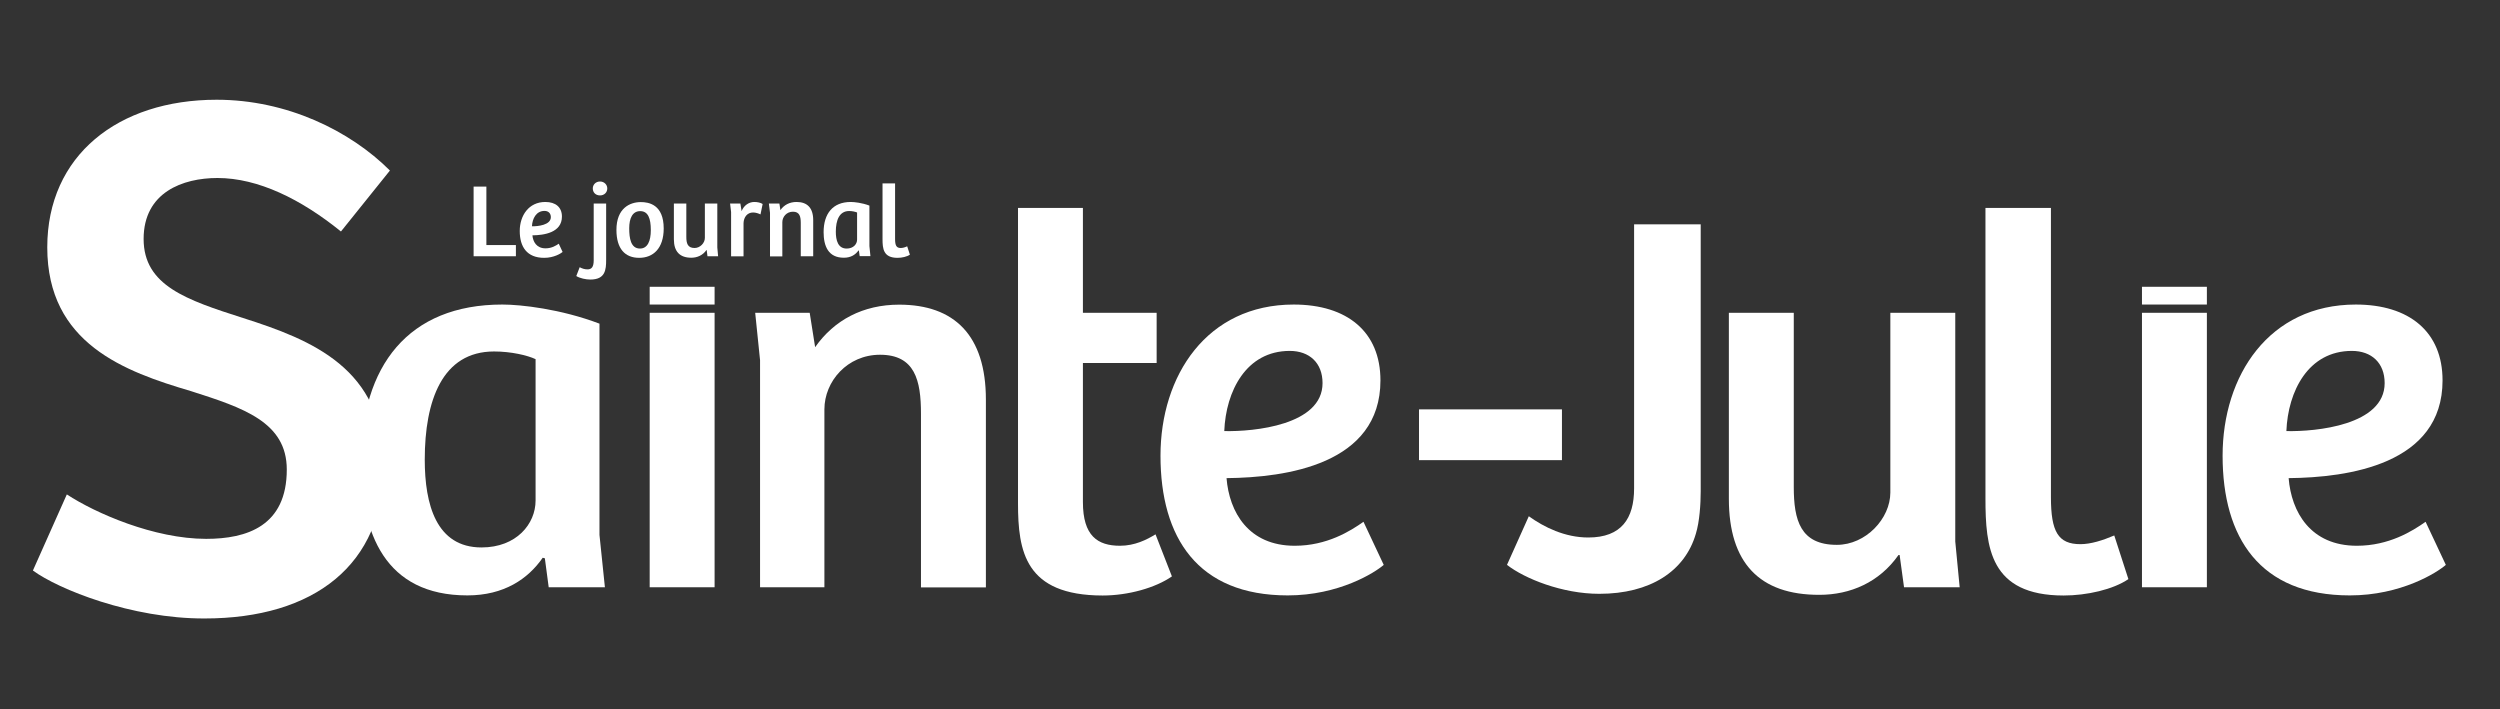 <?xml version="1.0" encoding="utf-8"?>
<!-- Generator: Adobe Illustrator 27.0.0, SVG Export Plug-In . SVG Version: 6.00 Build 0)  -->
<svg version="1.1" id="Layer_1" xmlns="http://www.w3.org/2000/svg" xmlns:xlink="http://www.w3.org/1999/xlink" x="0px" y="0px"
	 width="2210.7px" height="627px" viewBox="0 0 2210.7 627" style="enable-background:new 0 0 2210.7 627;" xml:space="preserve">
<rect x="0" y="0" width="2210.7" height="627" fill="#333333" stroke="none"/>
<style type="text/css">
	.st0{fill:#FFFFFF;}
</style>
<path class="st0" d="M29.1,504.5l30-67.3c25.3,16.6,77.2,39.3,123.2,39.3c36,0,71.3-11.3,71.3-61.3c0-42-38.6-54.6-84.6-69.3
	c-58.6-17.3-127.2-42-127.2-127.2c0-81.2,62.6-130.5,149.8-130.5c61.9,0,117.9,27.3,153.2,62.6l-43.3,53.9
	c-35.3-28.6-73.3-47.3-109.2-47.3c-30.6,0-65.3,12.6-65.3,53.9c0,41.3,38,53.9,87.9,69.9c60.6,19.3,124.5,44.6,124.5,130.5
	c0,87.9-61.9,135.2-158.5,135.2C116.3,547.1,51.7,521.1,29.1,504.5z"/>
<path class="st0" d="M319.2,408.3c0-84.9,42-139,125-139c16.4,0,51.6,3.9,85.9,16.9V473l4.8,46.3h-49.7l-3.4-25.6l-1.9-0.5
	c-13,18.8-34.3,33.3-66.6,33.3C340.4,526.5,319.2,471.5,319.2,408.3z M473.6,442.6v-125c-7.2-3.4-21.7-6.8-36.7-6.8
	c-45.8,0-61.3,43.4-61.3,95.6c0,39.6,10.1,77.7,50.2,77.7C456.7,484.1,473.6,463.3,473.6,442.6z"/>
<rect x="574.5" y="276.6" class="st0" width="57.4" height="242.7"/>
<path class="st0" d="M667.8,276.6H716l4.8,30.4c16.9-24.1,42.5-37.6,74.3-37.6c48.7,0,76.7,27,76.7,84v166h-57.4V365.8
	c0-29.4-5.3-52.1-36.2-52.1c-29,0-49.2,23.6-49.2,48.3v157.3h-56.9V318.5L667.8,276.6z"/>
<path class="st0" d="M900.2,445V183.9h57.4v92.7h65.2V321h-65.2V444c0,29.9,13,38.6,32.8,38.6c13,0,23.6-5.3,31.4-10.1l14.5,37.2
	c-14.5,10.1-38.6,16.9-61.3,16.9C906.4,526.5,900.2,487.5,900.2,445z"/>
<path class="st0" d="M1026.2,403c0-70.9,41-133.7,117.8-133.7c47.3,0,76.7,24.1,76.7,67.1c0,74.3-83.5,85.9-136.1,86.4
	c2.4,29.9,19.3,59.8,60.3,59.8c28.5,0,49.2-13,60.8-21.2l17.9,38.1c-7.7,6.8-39.6,27-84.9,27C1059,526.5,1026.2,475.4,1026.2,403z
	 M1169.5,338.8c0-17.9-11.6-28.5-29-28.5c-38.6,0-56.5,35.7-57.9,70.9C1108.7,381.8,1169.5,376,1169.5,338.8z"/>
<path class="st0" d="M1381.2,362v44.9h-126.4V362H1381.2z"/>
<path class="st0" d="M1332.6,499.5l19.3-43c13.5,9.7,31.9,18.8,52.6,18.8c29.4,0,40.5-16.9,40.5-43.4V198.4h58.9v236
	c0,11.1-1,27-4.3,37.6c-9.7,33.3-40.5,53.1-85.4,53.1C1381.4,525.1,1348.1,511.6,1332.6,499.5z"/>
<path class="st0" d="M1528.8,441.1V276.6h57.4v154c0,29.4,5.8,51.2,38.1,51.2c25.6,0,47.3-23.2,47.3-46.3V276.6h57.4v202.2l3.9,40.5
	h-49.2l-3.9-28.5h-1c-16.9,24.1-42.5,35.2-70,35.2C1555.8,526.1,1528.8,497.6,1528.8,441.1z"/>
<path class="st0" d="M1755.7,440.6V183.9h57.9v255.8c0,30.4,6.3,41.5,26.1,41.5c9.2,0,19.8-3.4,29.9-7.7l12.5,38.6
	c-13.5,9.2-36.7,14.5-57.4,14.5C1759.6,526.5,1755.7,484.1,1755.7,440.6z"/>
<rect x="1894.1" y="276.6" class="st0" width="57.4" height="242.7"/>
<path class="st0" d="M1965.4,403c0-70.9,41-133.7,117.8-133.7c47.3,0,76.7,24.1,76.7,67.1c0,74.3-83.5,85.9-136.1,86.4
	c2.4,29.9,19.3,59.8,60.3,59.8c28.5,0,49.2-13,60.8-21.2l17.9,38.1c-7.7,6.8-39.6,27-84.9,27C1998.2,526.5,1965.4,475.4,1965.4,403z
	 M2108.7,338.8c0-17.9-11.6-28.5-29-28.5c-38.6,0-56.5,35.7-57.9,70.9C2047.9,381.8,2108.7,376,2108.7,338.8z"/>
<g>
	<path class="st0" d="M430.1,165v51.7h26.1v9.9h-37.4V165H430.1z"/>
	<path class="st0" d="M459.6,204.3c0-13.6,7.9-25.7,22.6-25.7c9.1,0,14.7,4.6,14.7,12.9c0,14.3-16,16.5-26.1,16.6
		c0.5,5.7,3.7,11.5,11.6,11.5c5.5,0,9.4-2.5,11.7-4.1l3.4,7.3c-1.5,1.3-7.6,5.2-16.3,5.2C465.9,228,459.6,218.2,459.6,204.3z
		 M487.1,192c0-3.4-2.2-5.5-5.6-5.5c-7.4,0-10.8,6.9-11.1,13.6C475.4,200.2,487.1,199.1,487.1,192z"/>
	<path class="st0" d="M509.6,244.1l3-7.8c2.2,1.2,4.4,1.9,6.9,1.9c3.5,0,5.5-1.9,5.5-8.1V180h11v49.7c0,8.9-0.7,17.5-14,17.5
		C518.1,247.2,512.8,246.1,509.6,244.1z M524.2,166.6c0-3.3,2.6-6.1,6.4-6.1c3.7,0,6.4,2.8,6.4,6.1c0,3.6-2.7,6.2-6.4,6.2
		C526.7,172.8,524.2,170.2,524.2,166.6z"/>
	<path class="st0" d="M545.1,203.3c0-19.3,12-24.6,21.6-24.6c6.9,0,20.2,2.1,20.2,23.3c0,17.8-9.4,26-21.7,26
		C552.7,228,545.1,220,545.1,203.3z M575.5,203.5c0-10.4-2.4-16.8-9.4-16.8c-6.8,0-9.7,6.3-9.7,15.2c0,8.6,1.3,17.9,9.5,17.9
		C572.6,219.8,575.5,213.2,575.5,203.5z"/>
	<path class="st0" d="M595.9,211.6V180h11v29.5c0,5.6,1.1,9.8,7.3,9.8c4.9,0,9.1-4.4,9.1-8.9V180h11v38.8l0.7,7.8h-9.4l-0.7-5.5
		h-0.2c-3.2,4.6-8.1,6.8-13.4,6.8C601.1,227.9,595.9,222.4,595.9,211.6z"/>
	<path class="st0" d="M645.6,180h9.1l1.1,6.7c2-5.2,6.6-8.1,11.2-8.1c2.8,0,5.6,0.6,7.4,1.8l-1.9,9.2c-1.9-0.9-4.2-1.7-6.6-1.7
		c-5,0-8.2,4-8.4,9.4v29.4h-11v-39.2L645.6,180z"/>
	<path class="st0" d="M679.9,180h9.3l0.9,5.8c3.2-4.6,8.1-7.2,14.3-7.2c9.4,0,14.7,5.2,14.7,16.1v31.9h-11v-29.4c0-5.7-1-10-6.9-10
		c-5.6,0-9.4,4.5-9.4,9.3v30.2h-10.9v-38.5L679.9,180z"/>
	<path class="st0" d="M728.3,205.3c0-16.3,8.1-26.7,24-26.7c3.1,0,9.9,0.7,16.5,3.2v35.8l0.9,8.9h-9.5l-0.7-4.9l-0.4-0.1
		c-2.5,3.6-6.6,6.4-12.8,6.4C732.3,228,728.3,217.4,728.3,205.3z M757.9,211.9v-24c-1.4-0.6-4.2-1.3-7-1.3
		c-8.8,0-11.8,8.3-11.8,18.3c0,7.6,1.9,14.9,9.6,14.9C754.7,219.8,757.9,215.8,757.9,211.9z"/>
	<path class="st0" d="M780.4,211.5v-49.3h11.1v49.1c0,5.8,1.2,8,5,8c1.8,0,3.8-0.6,5.7-1.5l2.4,7.4c-2.6,1.8-7,2.8-11,2.8
		C781.1,228,780.4,219.8,780.4,211.5z"/>
</g>
<rect x="574.5" y="253.6" class="st0" width="57.4" height="15.7"/>
<rect x="1894.1" y="253.6" class="st0" width="57.4" height="15.7"/>
</svg>
